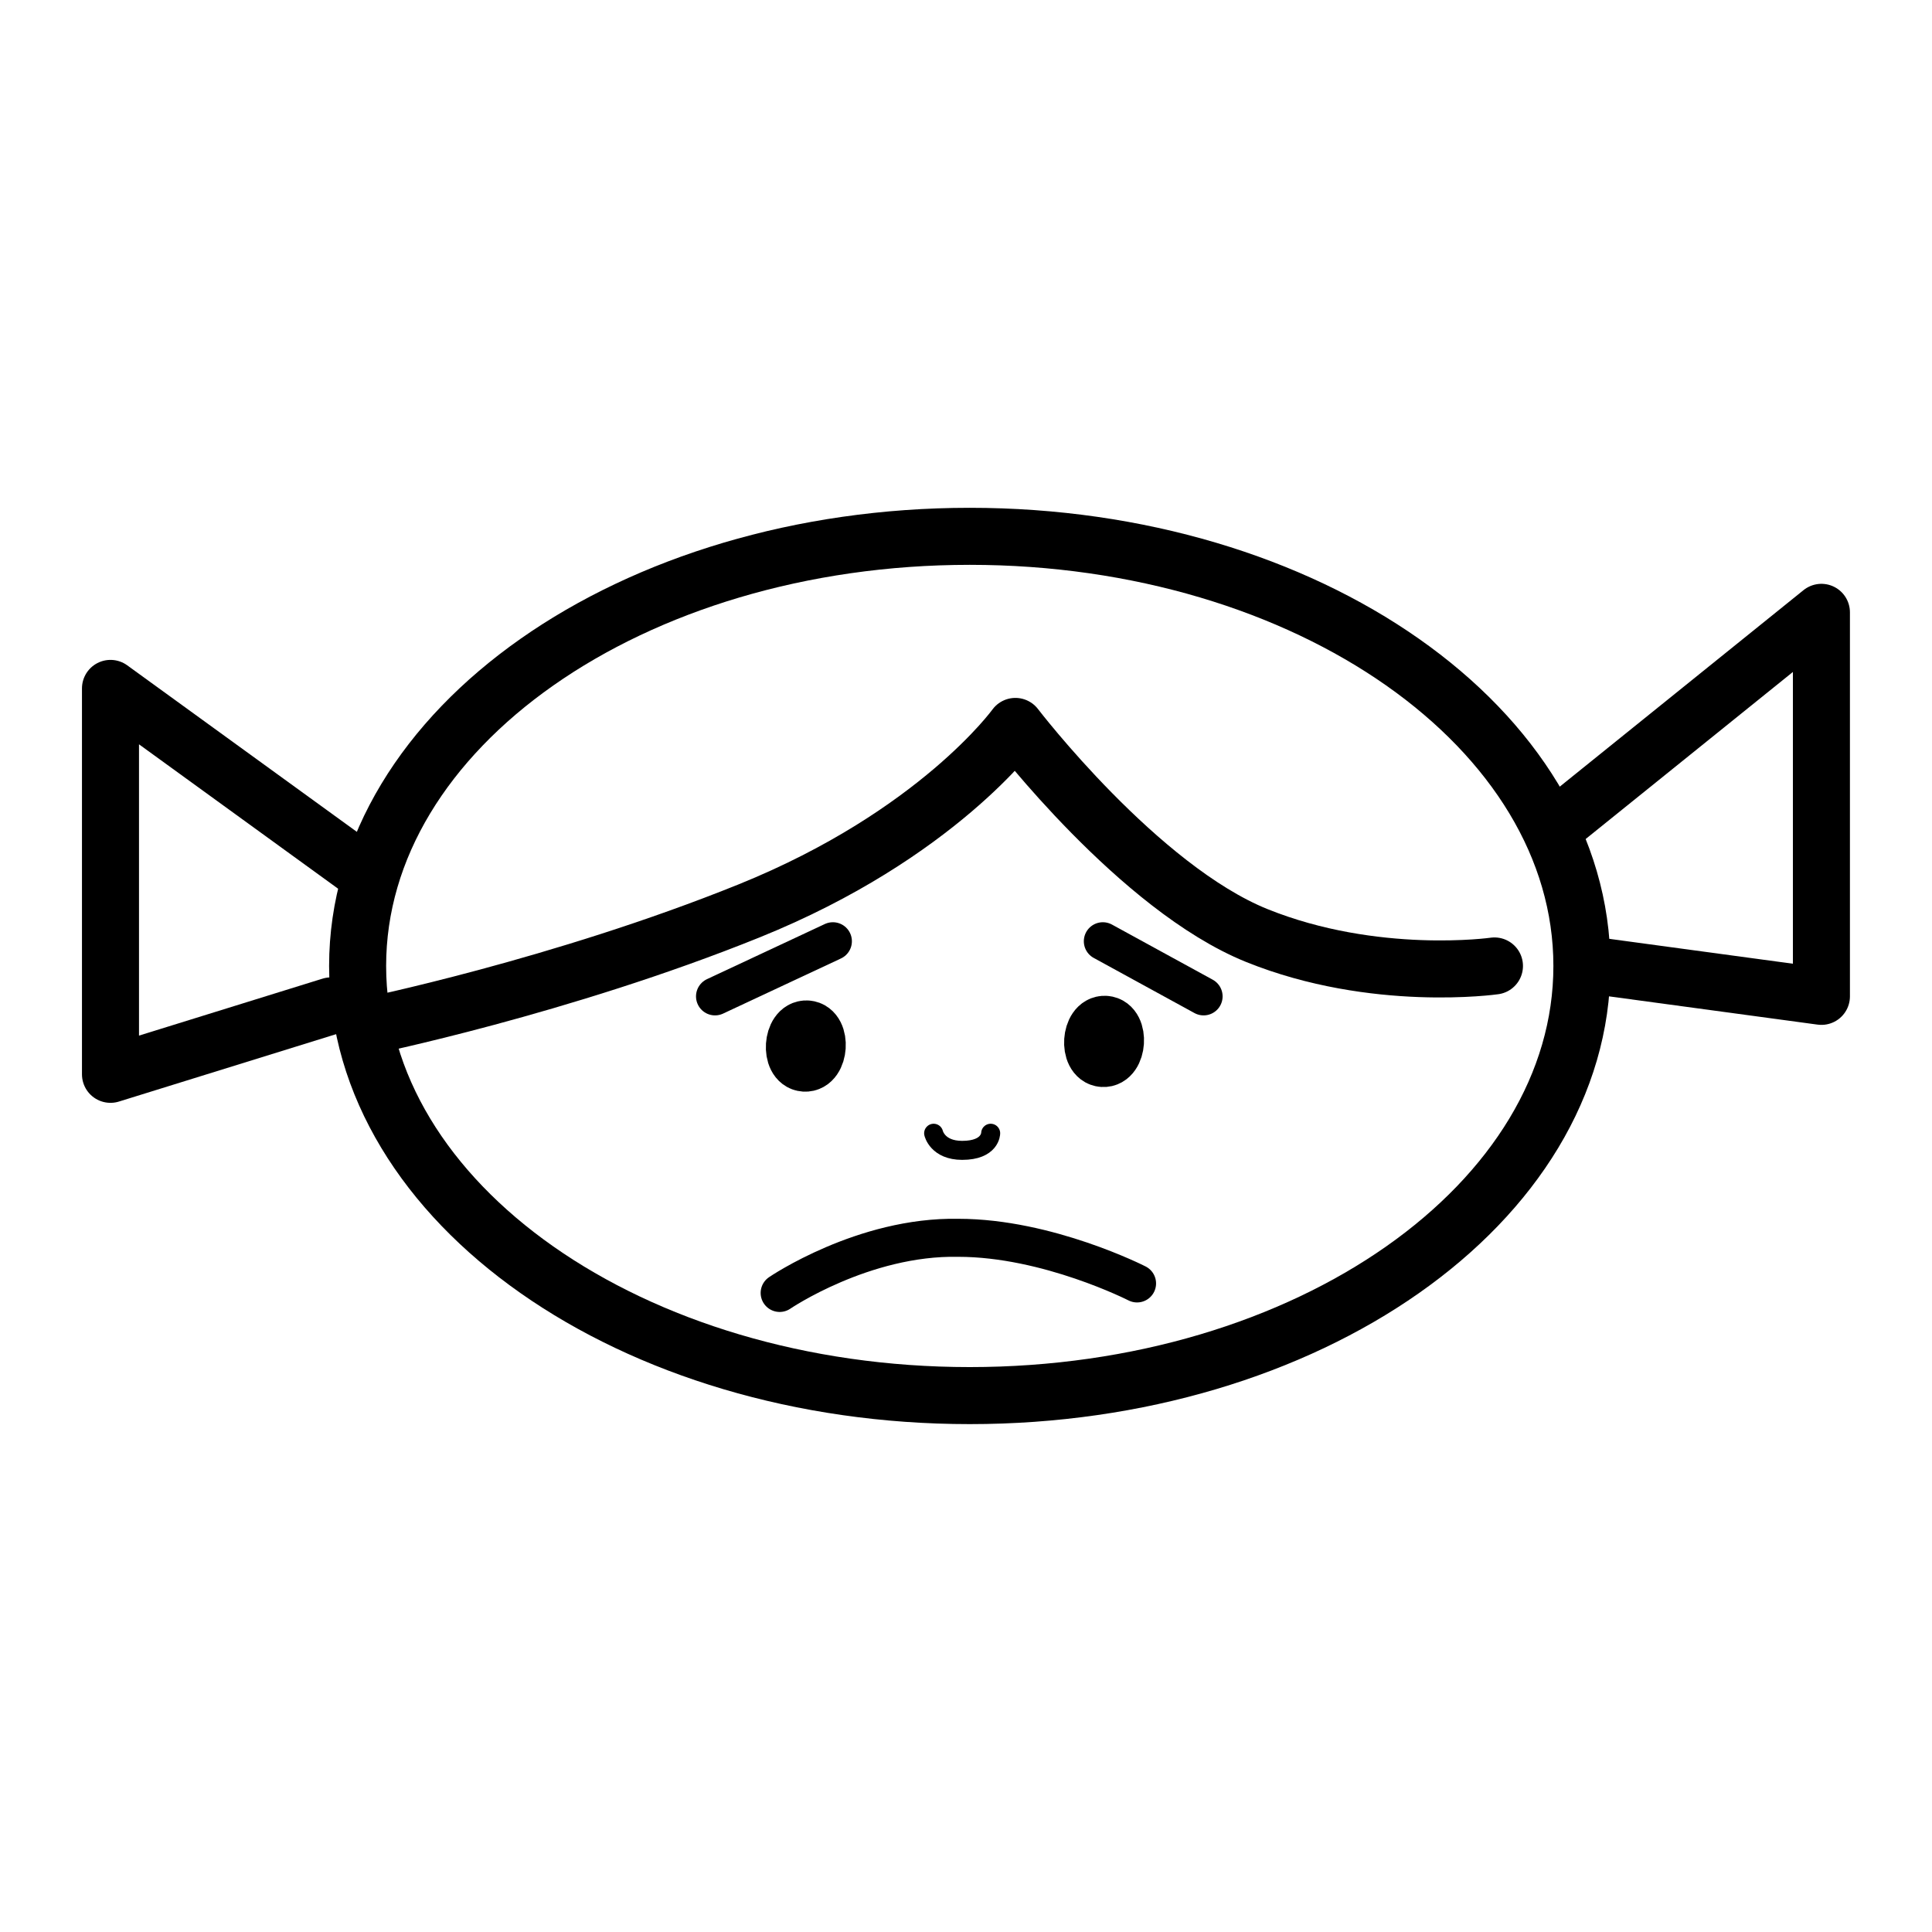 <?xml version="1.0" encoding="UTF-8"?>
<!-- Uploaded to: SVG Repo, www.svgrepo.com, Generator: SVG Repo Mixer Tools -->
<svg width="800px" height="800px" version="1.1" viewBox="144 144 512 512" xmlns="http://www.w3.org/2000/svg">
 <g fill="none" stroke="#000000" stroke-linecap="round" stroke-linejoin="round" stroke-miterlimit="10">
  <path transform="matrix(5.038 0 0 5.038 148.09 148.09)" d="m82.4 50c0 12.481-14.417 22.6-32.2 22.6-17.784 0-32.2-10.118-32.2-22.6 0-12.482 14.416-22.6 32.2-22.6 17.783 0 32.2 10.118 32.2 22.6" stroke-width="3"/>
  <path transform="matrix(5.038 0 0 5.038 148.09 148.09)" d="m18.4 53.2s10.3-2.1 20.2-6.1 14-9.7 14-9.7 6.5 8.5 12.7 11c6.2 2.5 12.5 1.6 12.5 1.6" stroke-width="3"/>
  <path transform="matrix(5.038 0 0 5.038 148.09 148.09)" d="m18.1 44.9-13.1-9.5v20.3l11.6-3.6" stroke-width="3"/>
  <path transform="matrix(5.038 0 0 5.038 148.09 148.09)" d="m81.6 42.2 13.399-10.801v20.2l-11.8-1.599" stroke-width="3"/>
  <path transform="matrix(.34 -5.027 5.027 .34 145.65 689.67)" d="m58.2 54c-2.4e-4 0.8-1.8 0.8-1.801-6.2e-5 1.87e-4 -0.8 1.8-0.8 1.801 6.2e-5" stroke-width="3"/>
  <path transform="matrix(.34 -5.027 5.027 .34 70.945 611.91)" d="m42.5 54.2c-2.4e-4 0.8-1.8 0.8-1.8-1.13e-4 -5.86e-4 -0.8 1.8-0.8 1.8 1.13e-4" stroke-width="3"/>
  <path transform="matrix(5.038 0 0 5.038 148.09 148.09)" d="m40.2 67.2s4.4-3 9.4-2.9c4.7 0 9.4 2.4 9.4 2.4" stroke-width="2"/>
  <path transform="matrix(5.038 0 0 5.038 148.09 148.09)" d="m48.3 58.8s0.2 0.9 1.5 0.9c1.5 0 1.5-0.9 1.5-0.9"/>
  <path transform="matrix(5.038 0 0 5.038 148.09 148.09)" d="m57.2 48.7 5.3 2.9" stroke-width="2"/>
  <path transform="matrix(5.038 0 0 5.038 148.09 148.09)" d="m43 48.7-6.2 2.9" stroke-width="2"/>
 </g>
</svg>